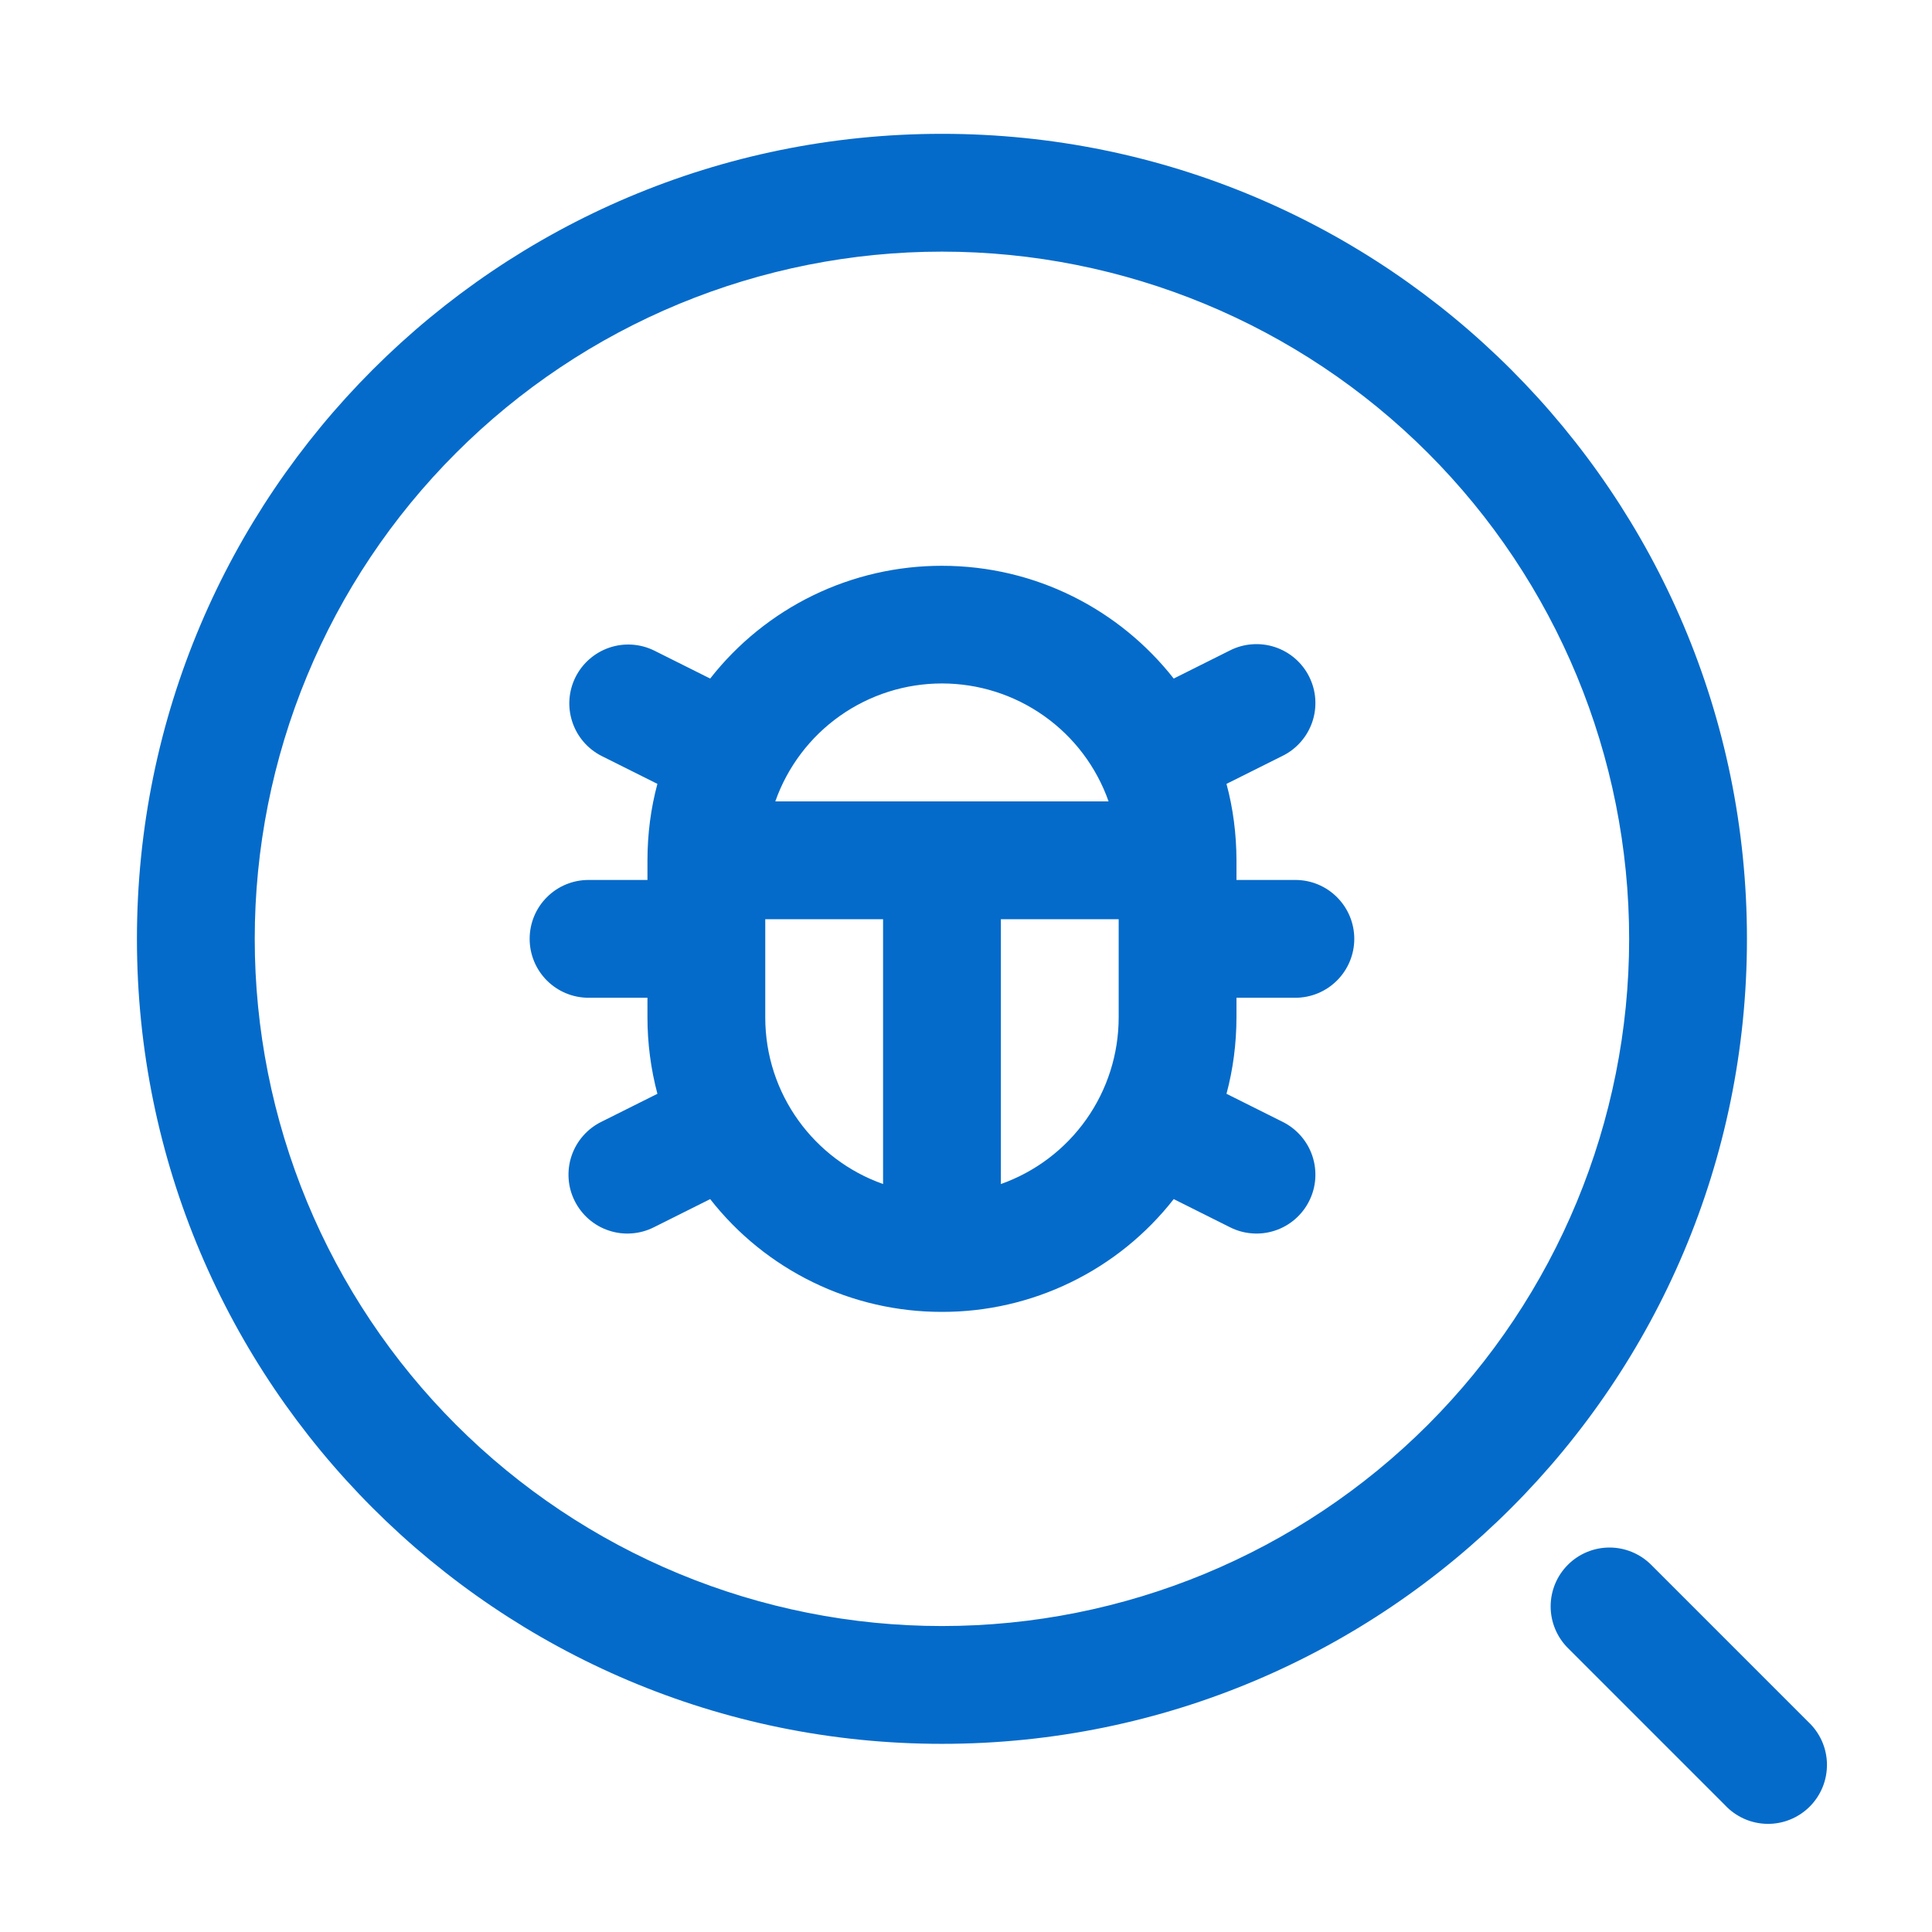 <svg width="41" height="41" viewBox="0 0 41 41" fill="none" xmlns="http://www.w3.org/2000/svg">
<path fill-rule="evenodd" clip-rule="evenodd" d="M19.99 5.34C18.075 5.34 16.178 5.718 14.409 6.45C12.639 7.183 11.032 8.258 9.678 9.612C8.323 10.966 7.249 12.573 6.516 14.343C5.783 16.112 5.406 18.009 5.406 19.924C5.406 21.839 5.783 23.735 6.516 25.505C7.249 27.274 8.323 28.881 9.678 30.236C11.032 31.59 12.639 32.664 14.409 33.397C16.178 34.13 18.075 34.507 19.99 34.507C23.857 34.507 27.567 32.971 30.302 30.236C33.036 27.501 34.573 23.791 34.573 19.924C34.573 16.056 33.036 12.347 30.302 9.612C27.567 6.877 23.857 5.34 19.99 5.34ZM2.906 19.924C2.906 10.49 10.556 2.84 19.99 2.84C29.423 2.84 37.073 10.49 37.073 19.924C37.073 29.357 29.423 37.007 19.99 37.007C10.556 37.007 2.906 29.357 2.906 19.924ZM15.071 14.4C15.655 13.654 16.402 13.05 17.254 12.635C18.106 12.221 19.042 12.006 19.99 12.007C21.986 12.007 23.765 12.944 24.908 14.4L26.098 13.805C26.245 13.73 26.405 13.685 26.57 13.673C26.734 13.66 26.9 13.681 27.056 13.732C27.213 13.784 27.358 13.866 27.483 13.974C27.607 14.082 27.71 14.213 27.783 14.361C27.857 14.509 27.901 14.669 27.912 14.834C27.923 14.998 27.902 15.164 27.849 15.32C27.796 15.476 27.713 15.62 27.604 15.744C27.495 15.868 27.363 15.97 27.215 16.042L26.028 16.635C26.168 17.154 26.238 17.695 26.24 18.257V18.674H27.49C27.821 18.674 28.139 18.805 28.373 19.04C28.608 19.274 28.74 19.592 28.74 19.924C28.74 20.255 28.608 20.573 28.373 20.808C28.139 21.042 27.821 21.174 27.49 21.174H26.24V21.59C26.238 22.151 26.168 22.692 26.028 23.212L27.215 23.805C27.363 23.878 27.495 23.979 27.604 24.103C27.713 24.227 27.796 24.371 27.849 24.527C27.902 24.684 27.923 24.849 27.912 25.014C27.901 25.178 27.857 25.339 27.783 25.486C27.71 25.634 27.607 25.765 27.483 25.873C27.358 25.981 27.213 26.064 27.056 26.115C26.9 26.167 26.734 26.187 26.57 26.174C26.405 26.162 26.245 26.117 26.098 26.042L24.908 25.447C24.324 26.194 23.578 26.797 22.725 27.212C21.873 27.627 20.937 27.842 19.99 27.84C19.042 27.842 18.106 27.627 17.254 27.212C16.402 26.797 15.655 26.194 15.071 25.447L13.881 26.042C13.734 26.117 13.574 26.162 13.409 26.174C13.245 26.187 13.079 26.167 12.923 26.115C12.766 26.064 12.621 25.981 12.496 25.873C12.372 25.765 12.27 25.634 12.196 25.486C12.122 25.339 12.078 25.178 12.067 25.014C12.056 24.849 12.077 24.684 12.13 24.527C12.183 24.371 12.266 24.227 12.375 24.103C12.484 23.979 12.616 23.878 12.765 23.805L13.951 23.212C13.811 22.683 13.74 22.138 13.74 21.59V21.174H12.49C12.158 21.174 11.84 21.042 11.606 20.808C11.371 20.573 11.24 20.255 11.24 19.924C11.24 19.592 11.371 19.274 11.606 19.04C11.84 18.805 12.158 18.674 12.49 18.674H13.74V18.257C13.741 17.695 13.811 17.154 13.951 16.635L12.765 16.042C12.471 15.892 12.248 15.633 12.145 15.319C12.041 15.006 12.066 14.665 12.213 14.37C12.361 14.075 12.619 13.85 12.931 13.744C13.243 13.638 13.585 13.66 13.881 13.805L15.071 14.4ZM16.24 19.507V21.59C16.24 23.224 17.283 24.612 18.74 25.127V19.507H16.24ZM21.24 19.507V25.127C21.971 24.868 22.604 24.39 23.052 23.756C23.5 23.123 23.74 22.366 23.74 21.59V19.507H21.24ZM23.526 17.007H16.453C16.711 16.275 17.19 15.641 17.823 15.193C18.457 14.745 19.213 14.504 19.99 14.504C20.766 14.504 21.523 14.745 22.156 15.193C22.79 15.641 23.268 16.275 23.526 17.007ZM33.273 33.207C33.507 32.973 33.825 32.841 34.156 32.841C34.487 32.841 34.805 32.973 35.04 33.207L38.373 36.54C38.496 36.655 38.594 36.793 38.663 36.946C38.731 37.099 38.768 37.265 38.771 37.433C38.773 37.601 38.743 37.767 38.68 37.923C38.617 38.079 38.523 38.22 38.405 38.339C38.286 38.457 38.145 38.551 37.989 38.614C37.833 38.677 37.667 38.708 37.499 38.705C37.331 38.702 37.165 38.665 37.012 38.597C36.859 38.528 36.721 38.43 36.606 38.307L33.273 34.974C33.039 34.739 32.907 34.422 32.907 34.09C32.907 33.759 33.039 33.441 33.273 33.207Z" fill="#056BCA"/>
</svg>
